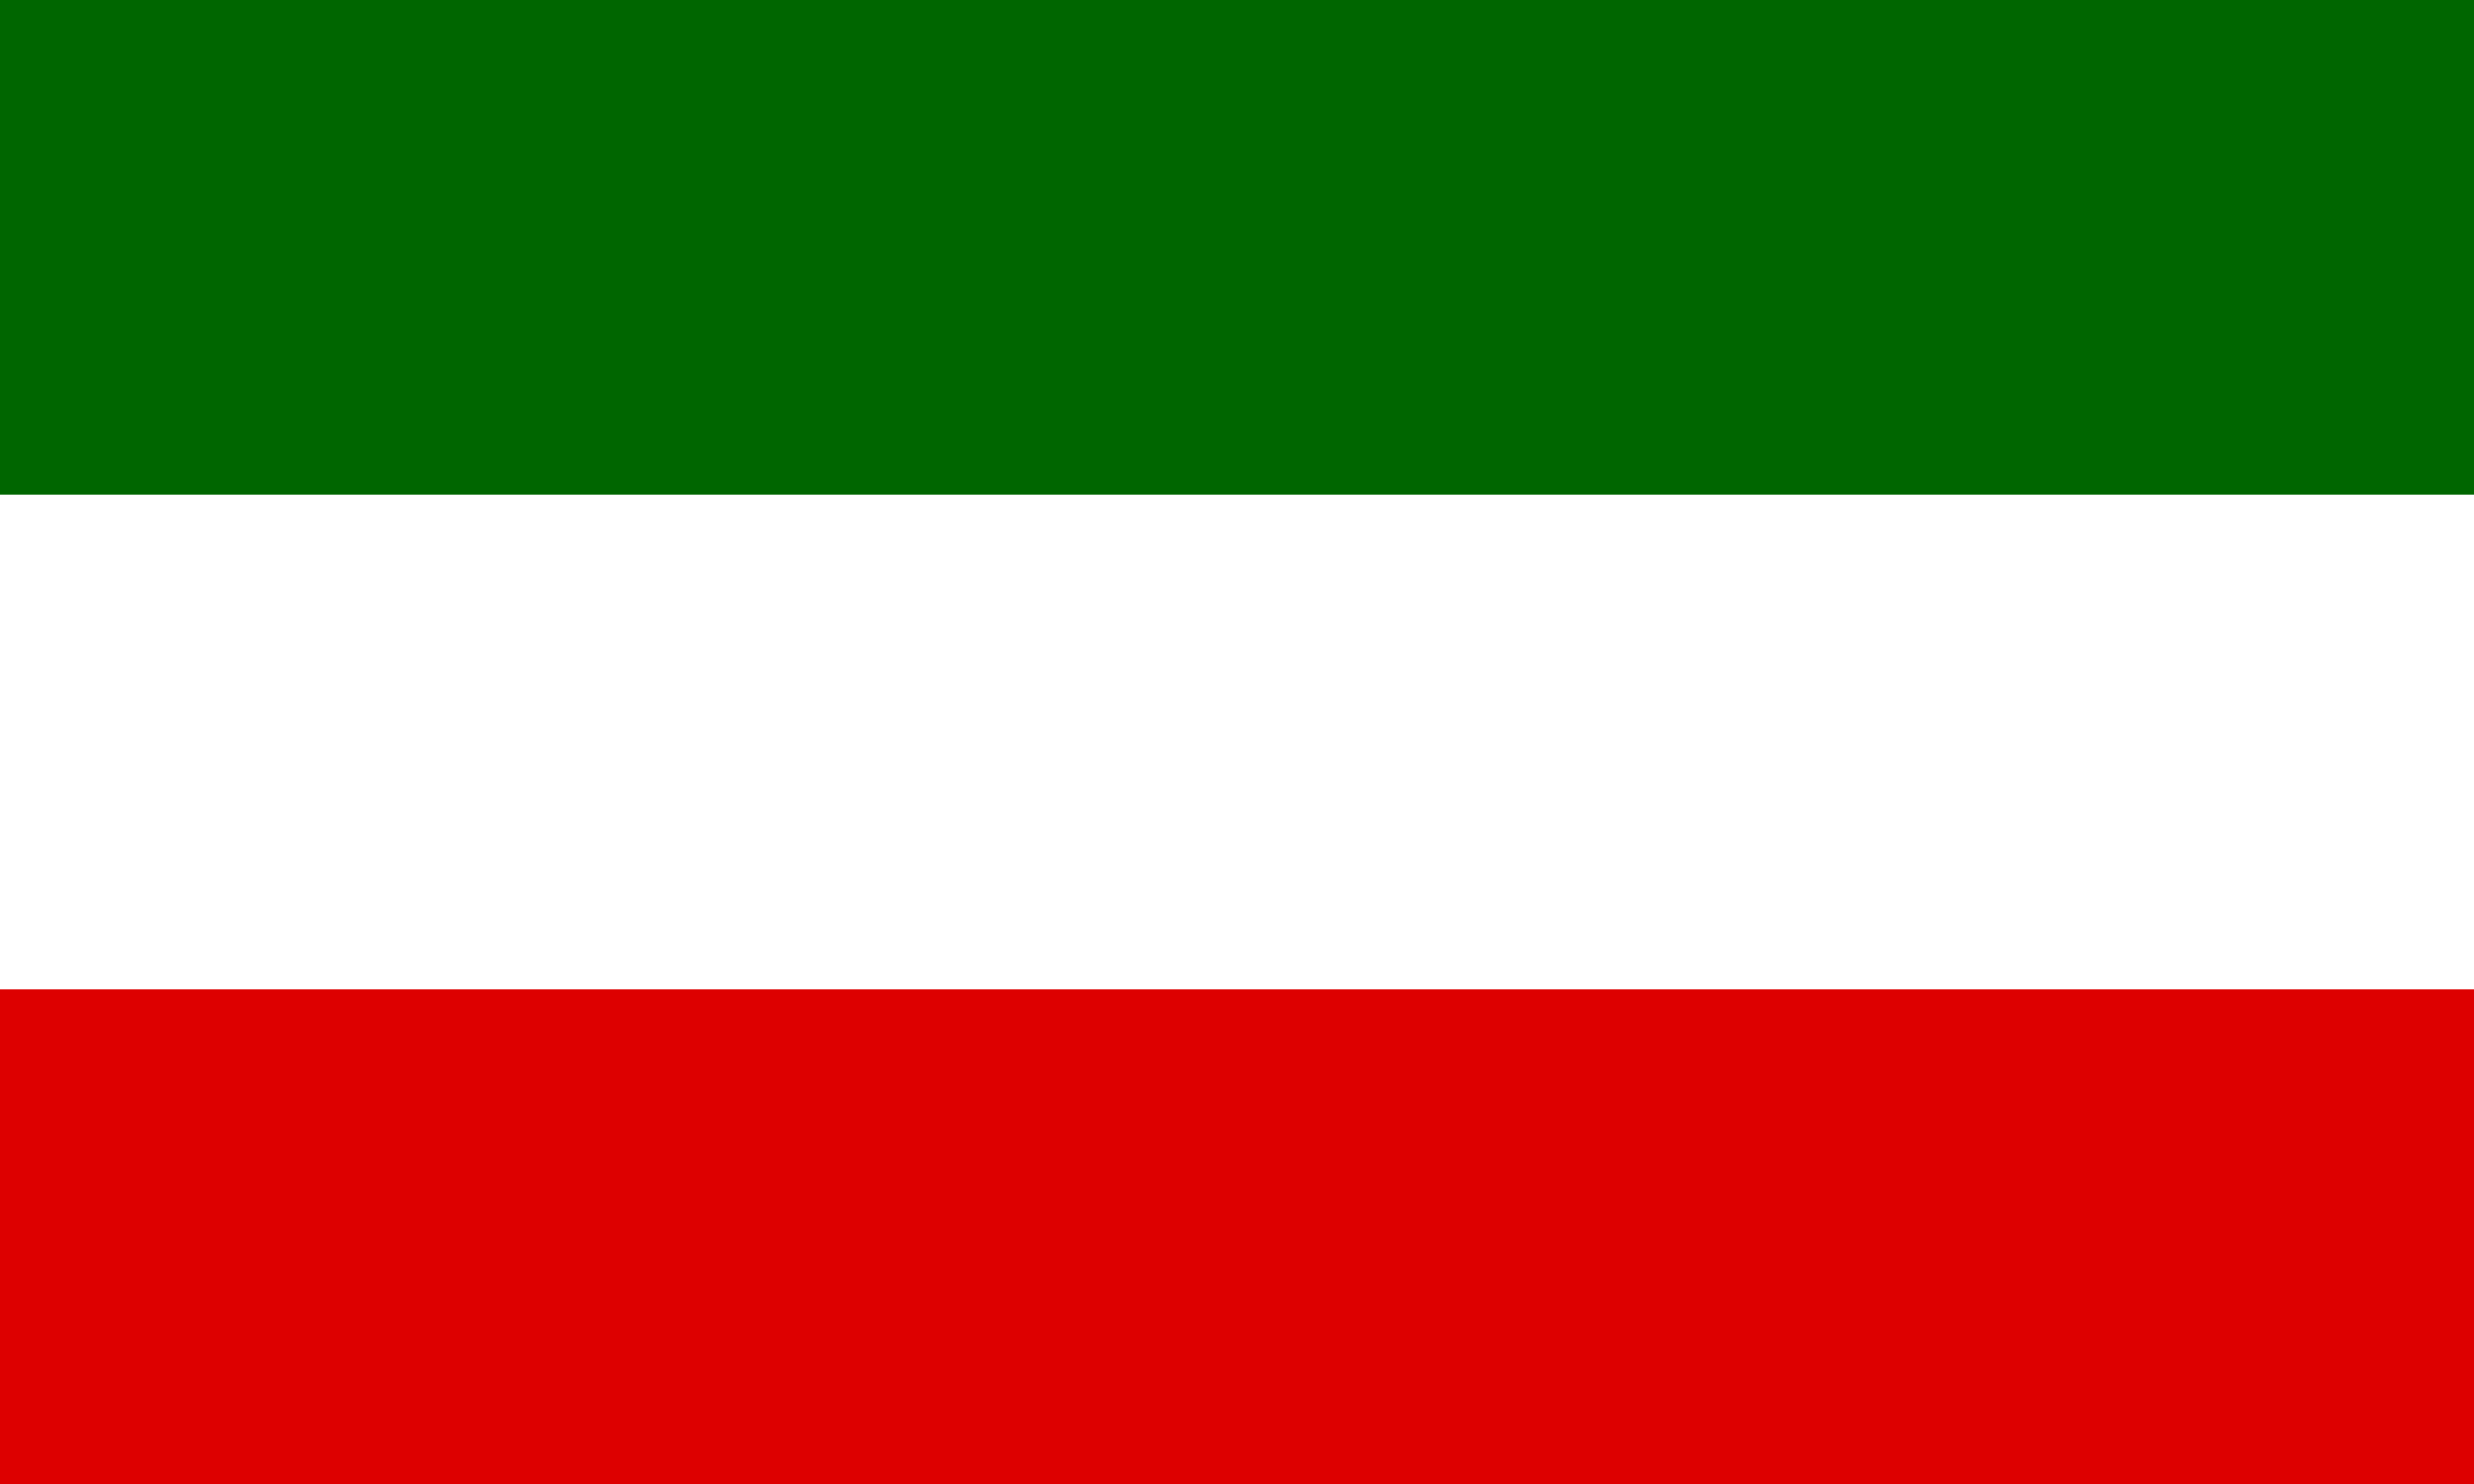 <?xml version="1.0" encoding="UTF-8" standalone="no"?>
<!DOCTYPE svg PUBLIC "-//W3C//DTD SVG 1.1//EN"
	"http://www.w3.org/Graphics/SVG/1.1/DTD/svg11.dtd">
<!-- This file is in the public domain (PD-Flag-Germany) -->
<svg
	width="800"
	height="480"
	xmlns="http://www.w3.org/2000/svg"
	viewBox="0 0 5 3">
	<rect x="0" y="0" width="5" height="3" fill="#333333" stroke="none"/>
	<desc>Civil flag of North Rhine-Westphalia</desc>
	<rect height="1" width="5" fill="#060" x="0" y="0"/>
	<rect height="1" width="5" fill="#FFF" x="0" y="1"/>
	<rect height="1" width="5" fill="#d00" x="0" y="2"/>
</svg>